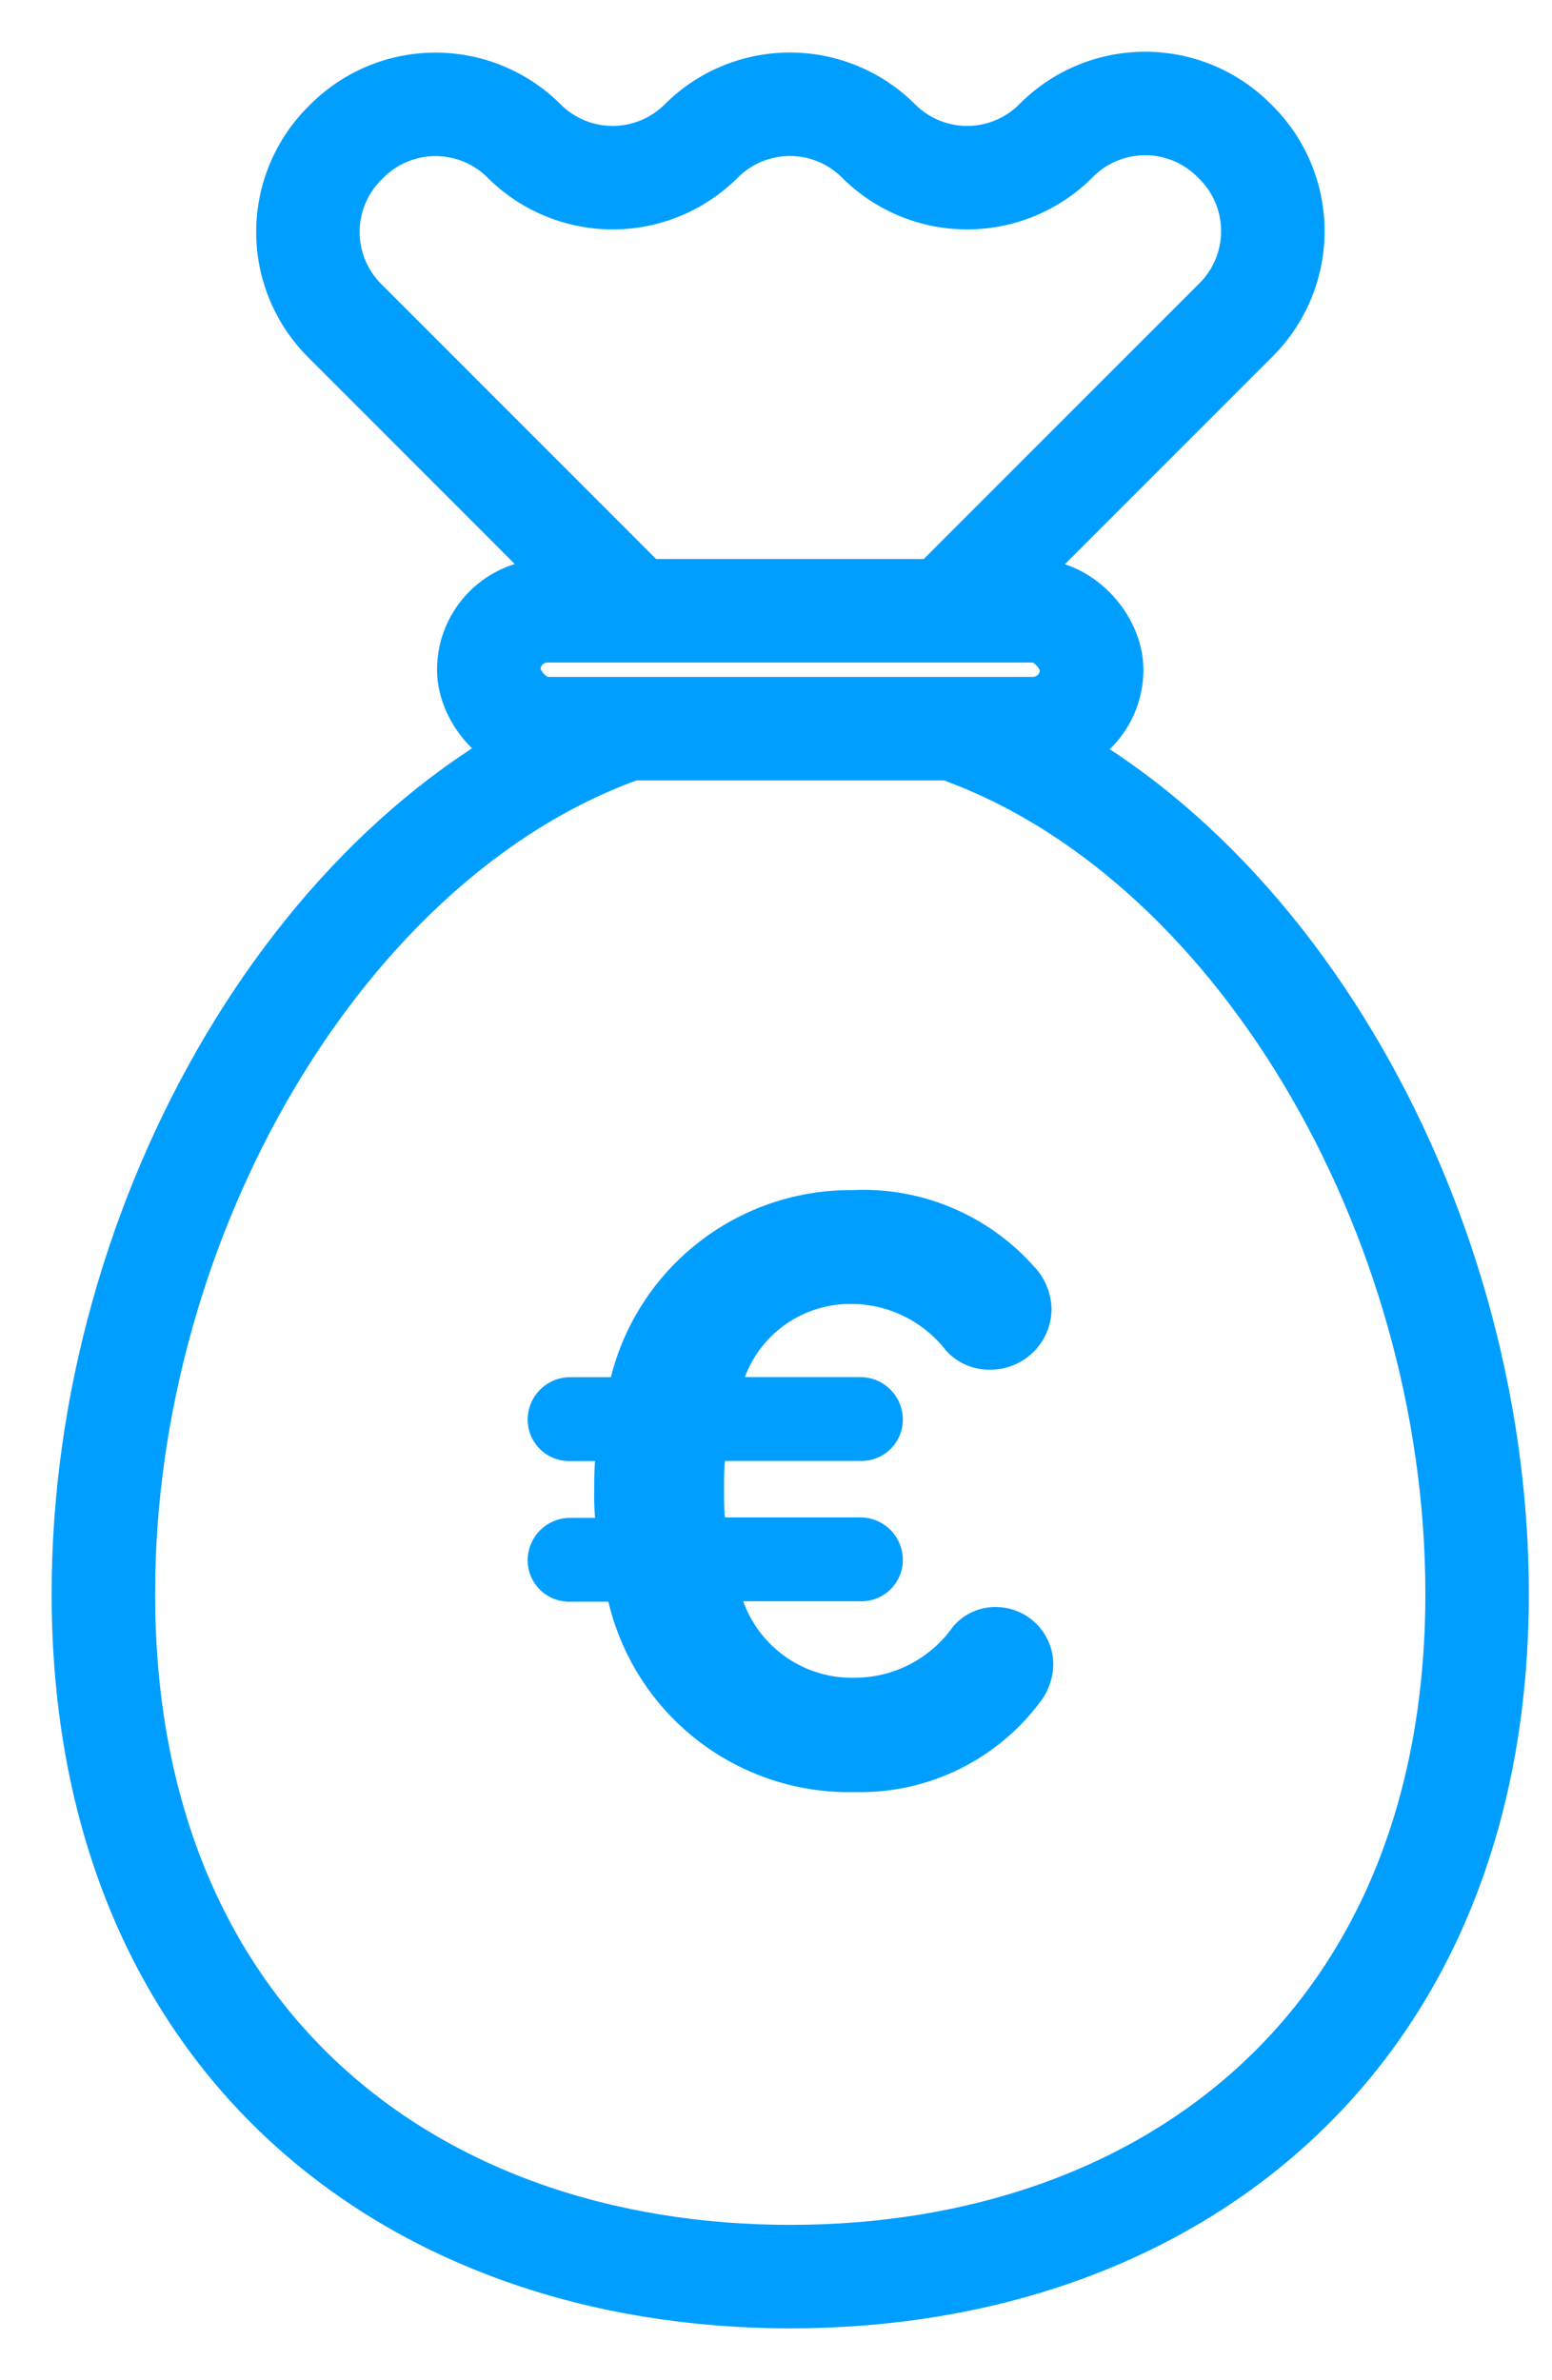 <svg xmlns="http://www.w3.org/2000/svg" xmlns:xlink="http://www.w3.org/1999/xlink" width="15" height="23" viewBox="0 0 15 23">
  <defs>
    <clipPath id="clip-Bourse-euro_cashback">
      <rect width="15" height="23"/>
    </clipPath>
  </defs>
  <g id="Bourse-euro_cashback" clip-path="url(#clip-Bourse-euro_cashback)">
    <g id="Groupe_4269" data-name="Groupe 4269" transform="translate(-22.684 -205)">
      <g id="Groupe_3592" data-name="Groupe 3592" transform="translate(-307.477 28.543)">
        <path id="Tracé_1370" data-name="Tracé 1370" d="M344.637,182.275l2.728-2.728a1.211,1.211,0,0,0-.007-1.72l-.022-.022a1.212,1.212,0,0,0-1.707.007l-.007.007a1.211,1.211,0,0,1-1.713,0h0a1.212,1.212,0,0,0-1.713,0h0a1.211,1.211,0,0,1-1.713,0l0,0a1.212,1.212,0,0,0-1.711,0l-.022.022a1.211,1.211,0,0,0,0,1.715l2.723,2.724" transform="translate(-5.257)" fill="none" stroke="#009eff" stroke-linecap="round" stroke-linejoin="round" stroke-width="1"/>
        <rect id="Rectangle_239" data-name="Rectangle 239" width="5.827" height="1.139" rx="0.569" transform="translate(334.885 182.359)" fill="none" stroke="#009eff" stroke-linecap="round" stroke-linejoin="round" stroke-width="1"/>
        <path id="Tracé_1371" data-name="Tracé 1371" d="M339.384,199.605c2.9,1.012,5.053,4.68,5.053,8.353,0,4.317-2.972,6.6-6.638,6.6s-6.639-2.284-6.639-6.6c0-3.647,2.122-7.288,4.991-8.331" transform="translate(0 -16.102)" fill="none" stroke="#009eff" stroke-linecap="round" stroke-linejoin="round" stroke-width="1"/>
      </g>
      <g id="Groupe_3595" data-name="Groupe 3595" transform="translate(-557.281 27.792)">
        <g id="Groupe_1331" data-name="Groupe 1331" transform="translate(585.065 188.708)">
          <path id="Tracé_1687" data-name="Tracé 1687" d="M590.022,193.649a2.171,2.171,0,0,1-1.791.876,2.389,2.389,0,0,1-2.386-1.84h-.37a.4.4,0,0,1-.41-.4.411.411,0,0,1,.41-.41h.241a2.49,2.49,0,0,1-.008-.249c0-.1,0-.2.008-.3h-.241a.4.4,0,0,1-.41-.4.411.411,0,0,1,.41-.41h.394a2.389,2.389,0,0,1,2.338-1.808,2.208,2.208,0,0,1,1.752.739.61.61,0,0,1,.169.418.59.59,0,0,1-.594.578.559.559,0,0,1-.426-.185,1.161,1.161,0,0,0-.924-.45,1.087,1.087,0,0,0-1.02.707h1.117a.411.411,0,0,1,.41.41.4.4,0,0,1-.41.4h-1.31c-.008.088-.008.185-.008.281s0,.185.008.265h1.31a.411.411,0,0,1,.41.41.4.4,0,0,1-.41.4h-1.133a1.117,1.117,0,0,0,1.085.739,1.162,1.162,0,0,0,.94-.49.532.532,0,0,1,.418-.193.556.556,0,0,1,.554.554A.615.615,0,0,1,590.022,193.649Z" transform="translate(-585.065 -188.708)" fill="#009eff"/>
        </g>
      </g>
    </g>
  </g>
</svg>
